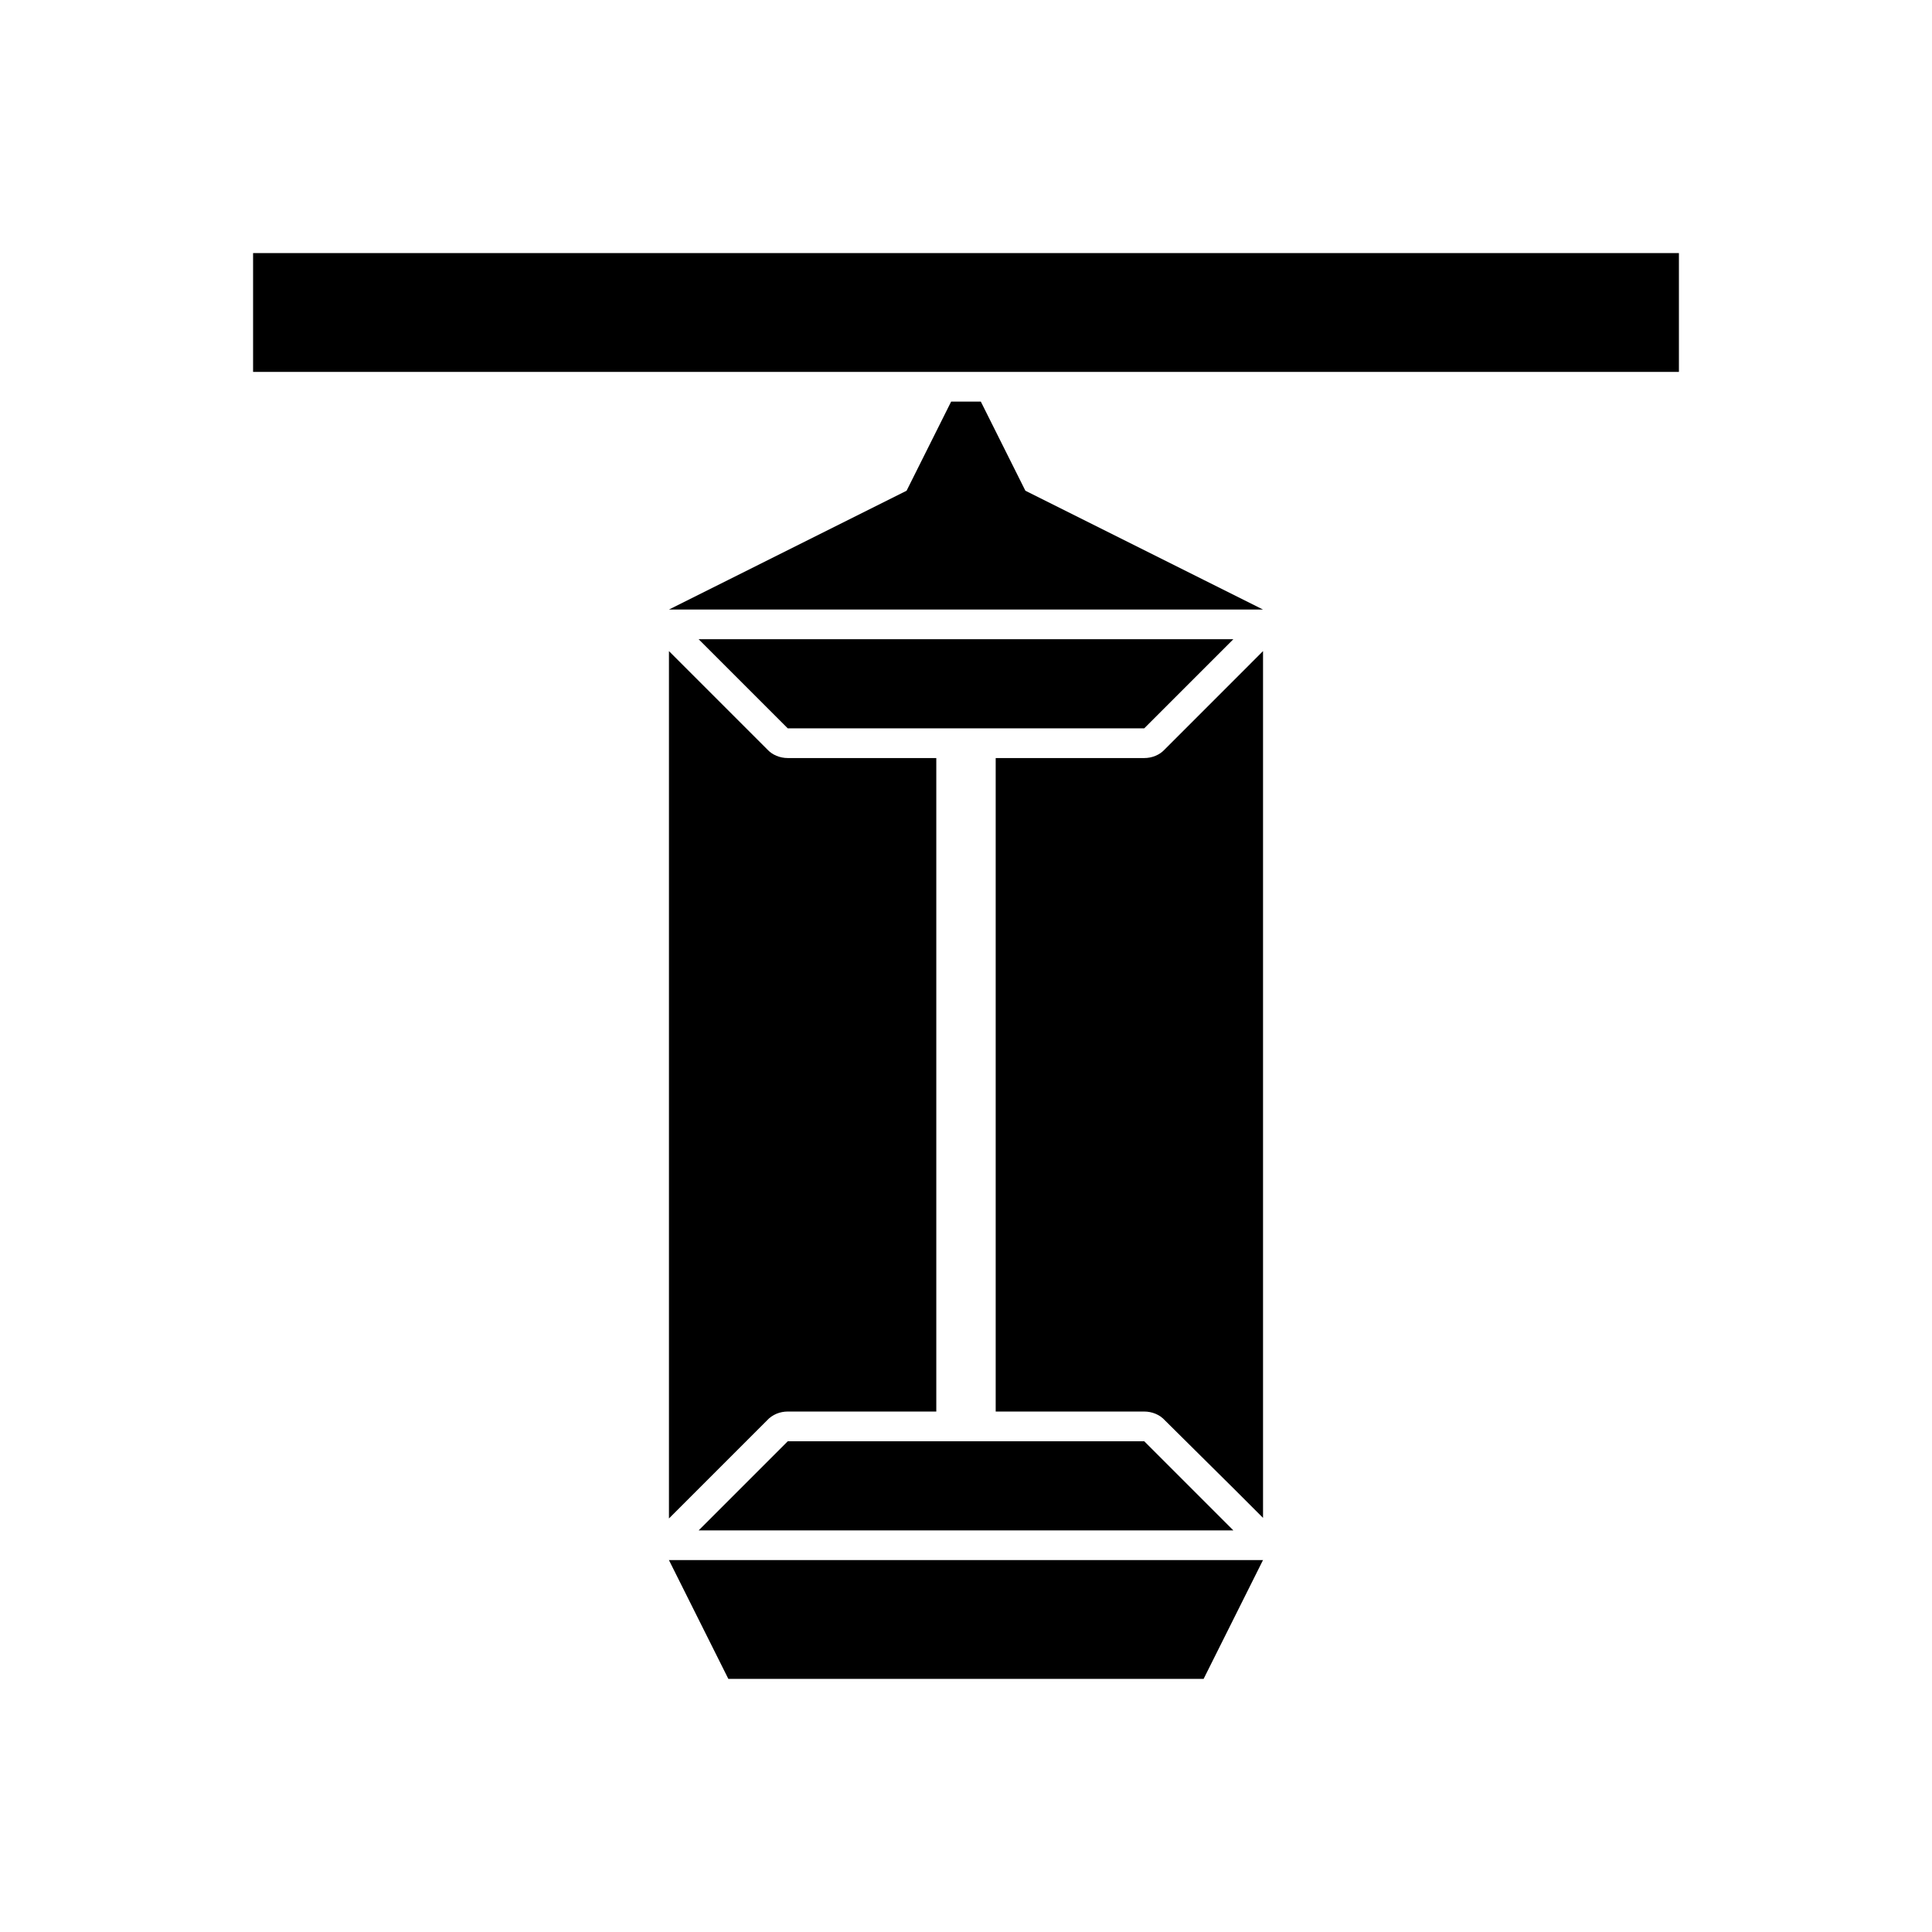 <?xml version="1.0" encoding="UTF-8"?>
<!-- Uploaded to: SVG Repo, www.svgrepo.com, Generator: SVG Repo Mixer Tools -->
<svg fill="#000000" width="800px" height="800px" version="1.1" viewBox="144 144 512 512" xmlns="http://www.w3.org/2000/svg">
 <g>
  <path d="m211.07 211.07v31.488h377.86v-31.488z"/>
  <path d="m452.74 342.53c-1.418 1.574-3.465 2.363-5.512 2.363h-39.359v173.18h39.359c2.047 0 4.094 0.789 5.512 2.363l18.105 17.949 7.871 7.871v-229.71z"/>
  <path d="m321.28 316.55v229.86l25.977-25.977c1.418-1.574 3.465-2.363 5.512-2.363h39.359v-173.18h-39.359c-2.047 0-4.094-0.789-5.512-2.363z"/>
  <path d="m415.74 274.05-11.809-23.617h-7.871l-11.809 23.617-47.23 23.617-15.746 7.871h157.44z"/>
  <path d="m447.23 337.02 23.617-23.617h-141.7l23.617 23.617z"/>
  <path d="m325.21 565.31 11.809 23.613h125.95l11.805-23.613 3.938-7.875h-157.44z"/>
  <path d="m352.77 525.95-23.617 23.617h141.7l-23.617-23.617z"/>
 </g>
</svg>